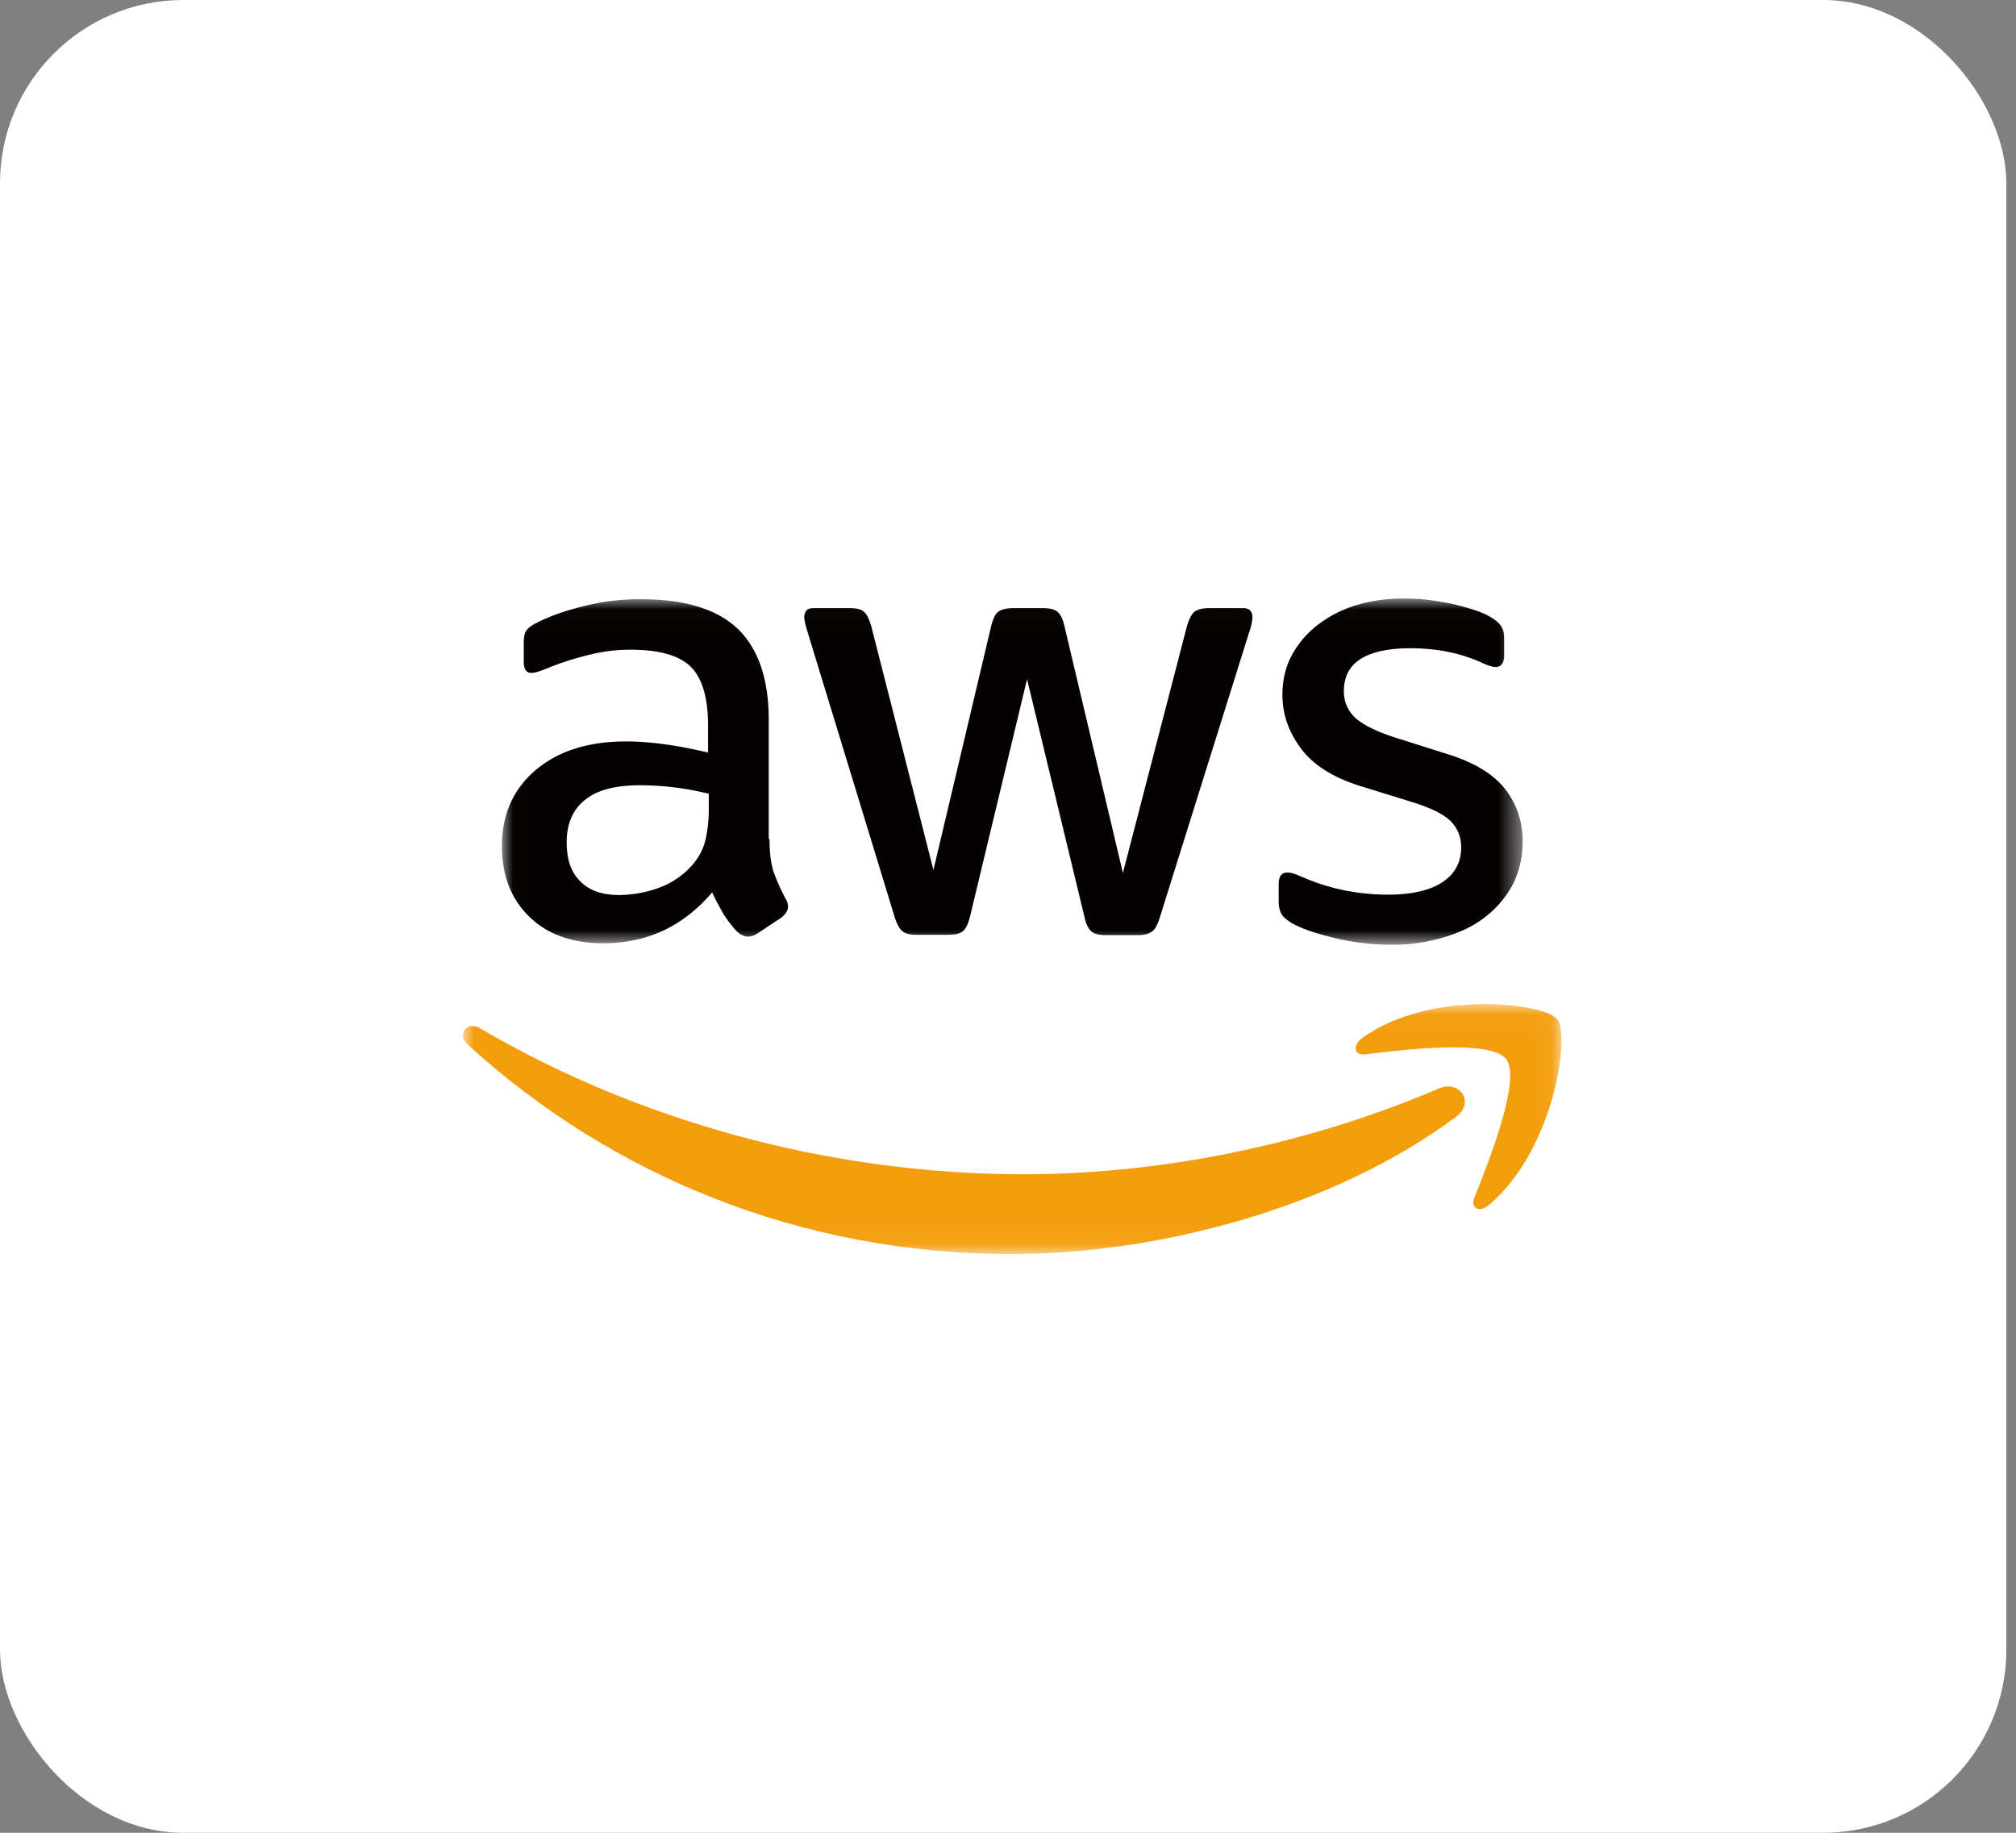 <svg width="88" height="80" xmlns="http://www.w3.org/2000/svg" xmlns:xlink="http://www.w3.org/1999/xlink"><rect width="100%" height="100%" fill="#808080" stroke="none"/><defs><path id="a" d="M.013.02h44.556v15.112H.013z"/><path id="c" d="M0 .037h47.952v10.91H0z"/></defs><g fill="none" fill-rule="evenodd"><rect fill="#FFF" width="87.579" height="80" rx="8"/><g transform="translate(21.895 26.105)"><mask id="b" fill="#fff"><use xlink:href="#a"/></mask><path d="M38.866 15.132c-.84 0-1.68-.096-2.488-.29-.808-.192-1.438-.401-1.858-.642-.258-.145-.436-.306-.5-.45a1.13 1.13 0 01-.098-.45v-.82c0-.338.13-.499.372-.499.097 0 .194.016.29.048.098.032.243.097.405.161a8.82 8.82 0 001.777.563 9.748 9.748 0 001.922.193c1.018 0 1.81-.177 2.359-.53.549-.355.84-.869.84-1.528 0-.45-.146-.82-.436-1.125-.291-.306-.84-.58-1.632-.836l-2.343-.724c-1.179-.37-2.051-.916-2.584-1.64-.533-.707-.808-1.495-.808-2.33 0-.676.145-1.27.436-1.785a4.14 4.14 0 011.163-1.319 5.136 5.136 0 011.68-.835A7.072 7.072 0 0139.4.02c.355 0 .727.016 1.082.064.372.049.711.113 1.05.177.324.08.63.161.921.258.291.096.517.192.679.289.226.129.387.257.484.402.097.128.146.305.146.53v.756c0 .338-.13.514-.372.514-.129 0-.339-.064-.614-.192-.92-.418-1.954-.627-3.101-.627-.921 0-1.648.144-2.149.45-.5.305-.76.771-.76 1.43 0 .45.162.836.485 1.142.323.305.921.61 1.777.884l2.294.724c1.164.37 2.004.884 2.504 1.543.501.66.744 1.415.744 2.25 0 .692-.146 1.319-.42 1.865a4.327 4.327 0 01-1.18 1.415c-.5.402-1.098.691-1.793.9a7.716 7.716 0 01-2.31.338zm-20.76-.434c-.29 0-.484-.048-.613-.16-.13-.097-.243-.322-.34-.628L13.357 1.483c-.097-.321-.145-.53-.145-.643 0-.257.129-.402.387-.402h1.583c.307 0 .518.048.63.16.13.097.227.322.324.628l2.714 10.643 2.52-10.643c.08-.322.178-.53.307-.627.13-.097.355-.16.646-.16h1.292c.307 0 .517.047.647.16.129.096.242.321.307.627l2.552 10.771 2.795-10.771c.097-.322.21-.53.323-.627.13-.097.34-.16.63-.16h1.503c.258 0 .403.128.403.401 0 .08-.016.16-.032.257a2.27 2.27 0 01-.113.402l-3.893 12.427c-.097.322-.21.53-.34.627-.129.097-.339.161-.613.161h-1.39c-.307 0-.517-.048-.646-.16-.13-.113-.242-.322-.307-.644L22.937 3.541l-2.488 10.353c-.08.322-.178.53-.307.643-.13.113-.355.161-.646.161h-1.39zM5.135 12.962a5.26 5.26 0 001.664-.29 3.601 3.601 0 001.535-1.029c.258-.305.452-.643.55-1.028.096-.386.16-.852.16-1.399v-.675a13.56 13.56 0 00-1.486-.274 12.225 12.225 0 00-1.518-.096c-1.083 0-1.874.209-2.407.643-.533.434-.792 1.045-.792 1.849 0 .755.194 1.318.598 1.704.388.402.953.595 1.696.595zm6.56-2.444c0 .595.064 1.077.177 1.43.129.355.29.74.517 1.158.08.13.113.258.113.37 0 .161-.097.322-.307.483l-1.018.675a.777.777 0 01-.42.144c-.162 0-.323-.08-.485-.225a4.982 4.982 0 01-.581-.755 12.395 12.395 0 01-.501-.949c-1.26 1.48-2.843 2.219-4.75 2.219-1.357 0-2.439-.386-3.23-1.158-.792-.771-1.196-1.8-1.196-3.086 0-1.367.485-2.476 1.47-3.312.985-.836 2.294-1.254 3.958-1.254.55 0 1.115.048 1.712.129.598.08 1.212.208 1.858.353V5.567c0-1.222-.258-2.074-.759-2.573-.517-.498-1.39-.74-2.633-.74-.566 0-1.147.065-1.745.21-.598.145-1.18.321-1.745.546a4.638 4.638 0 01-.565.21.994.994 0 01-.259.048c-.226 0-.339-.161-.339-.499v-.787c0-.258.032-.45.113-.563.081-.113.226-.225.452-.338.566-.29 1.244-.53 2.036-.723a9.841 9.841 0 012.52-.306c1.923 0 3.328.434 4.233 1.303.888.868 1.34 2.186 1.34 3.954v5.21h.033z" fill="#050101" mask="url(#b)"/></g><g transform="translate(20.21 43.79)"><mask id="d" fill="#fff"><use xlink:href="#c"/></mask><path d="M45.537 2.439c-.67-.87-4.433-.419-6.14-.21-.51.065-.59-.386-.127-.725C42.268-.623 47.196-.01 47.77.7c.574.725-.16 5.704-2.966 8.089-.43.37-.846.177-.654-.306.638-1.595 2.057-5.189 1.387-6.043m-2.185 2.514c-5.247 3.916-12.87 5.994-19.425 5.994-9.186 0-17.463-3.432-23.715-9.136C-.282 1.359.165.747.755 1.1c6.762 3.965 15.103 6.366 23.73 6.366 5.822 0 12.217-1.225 18.102-3.739.877-.403 1.627.58.765 1.225" fill="#F39D0B" mask="url(#d)"/></g></g></svg>